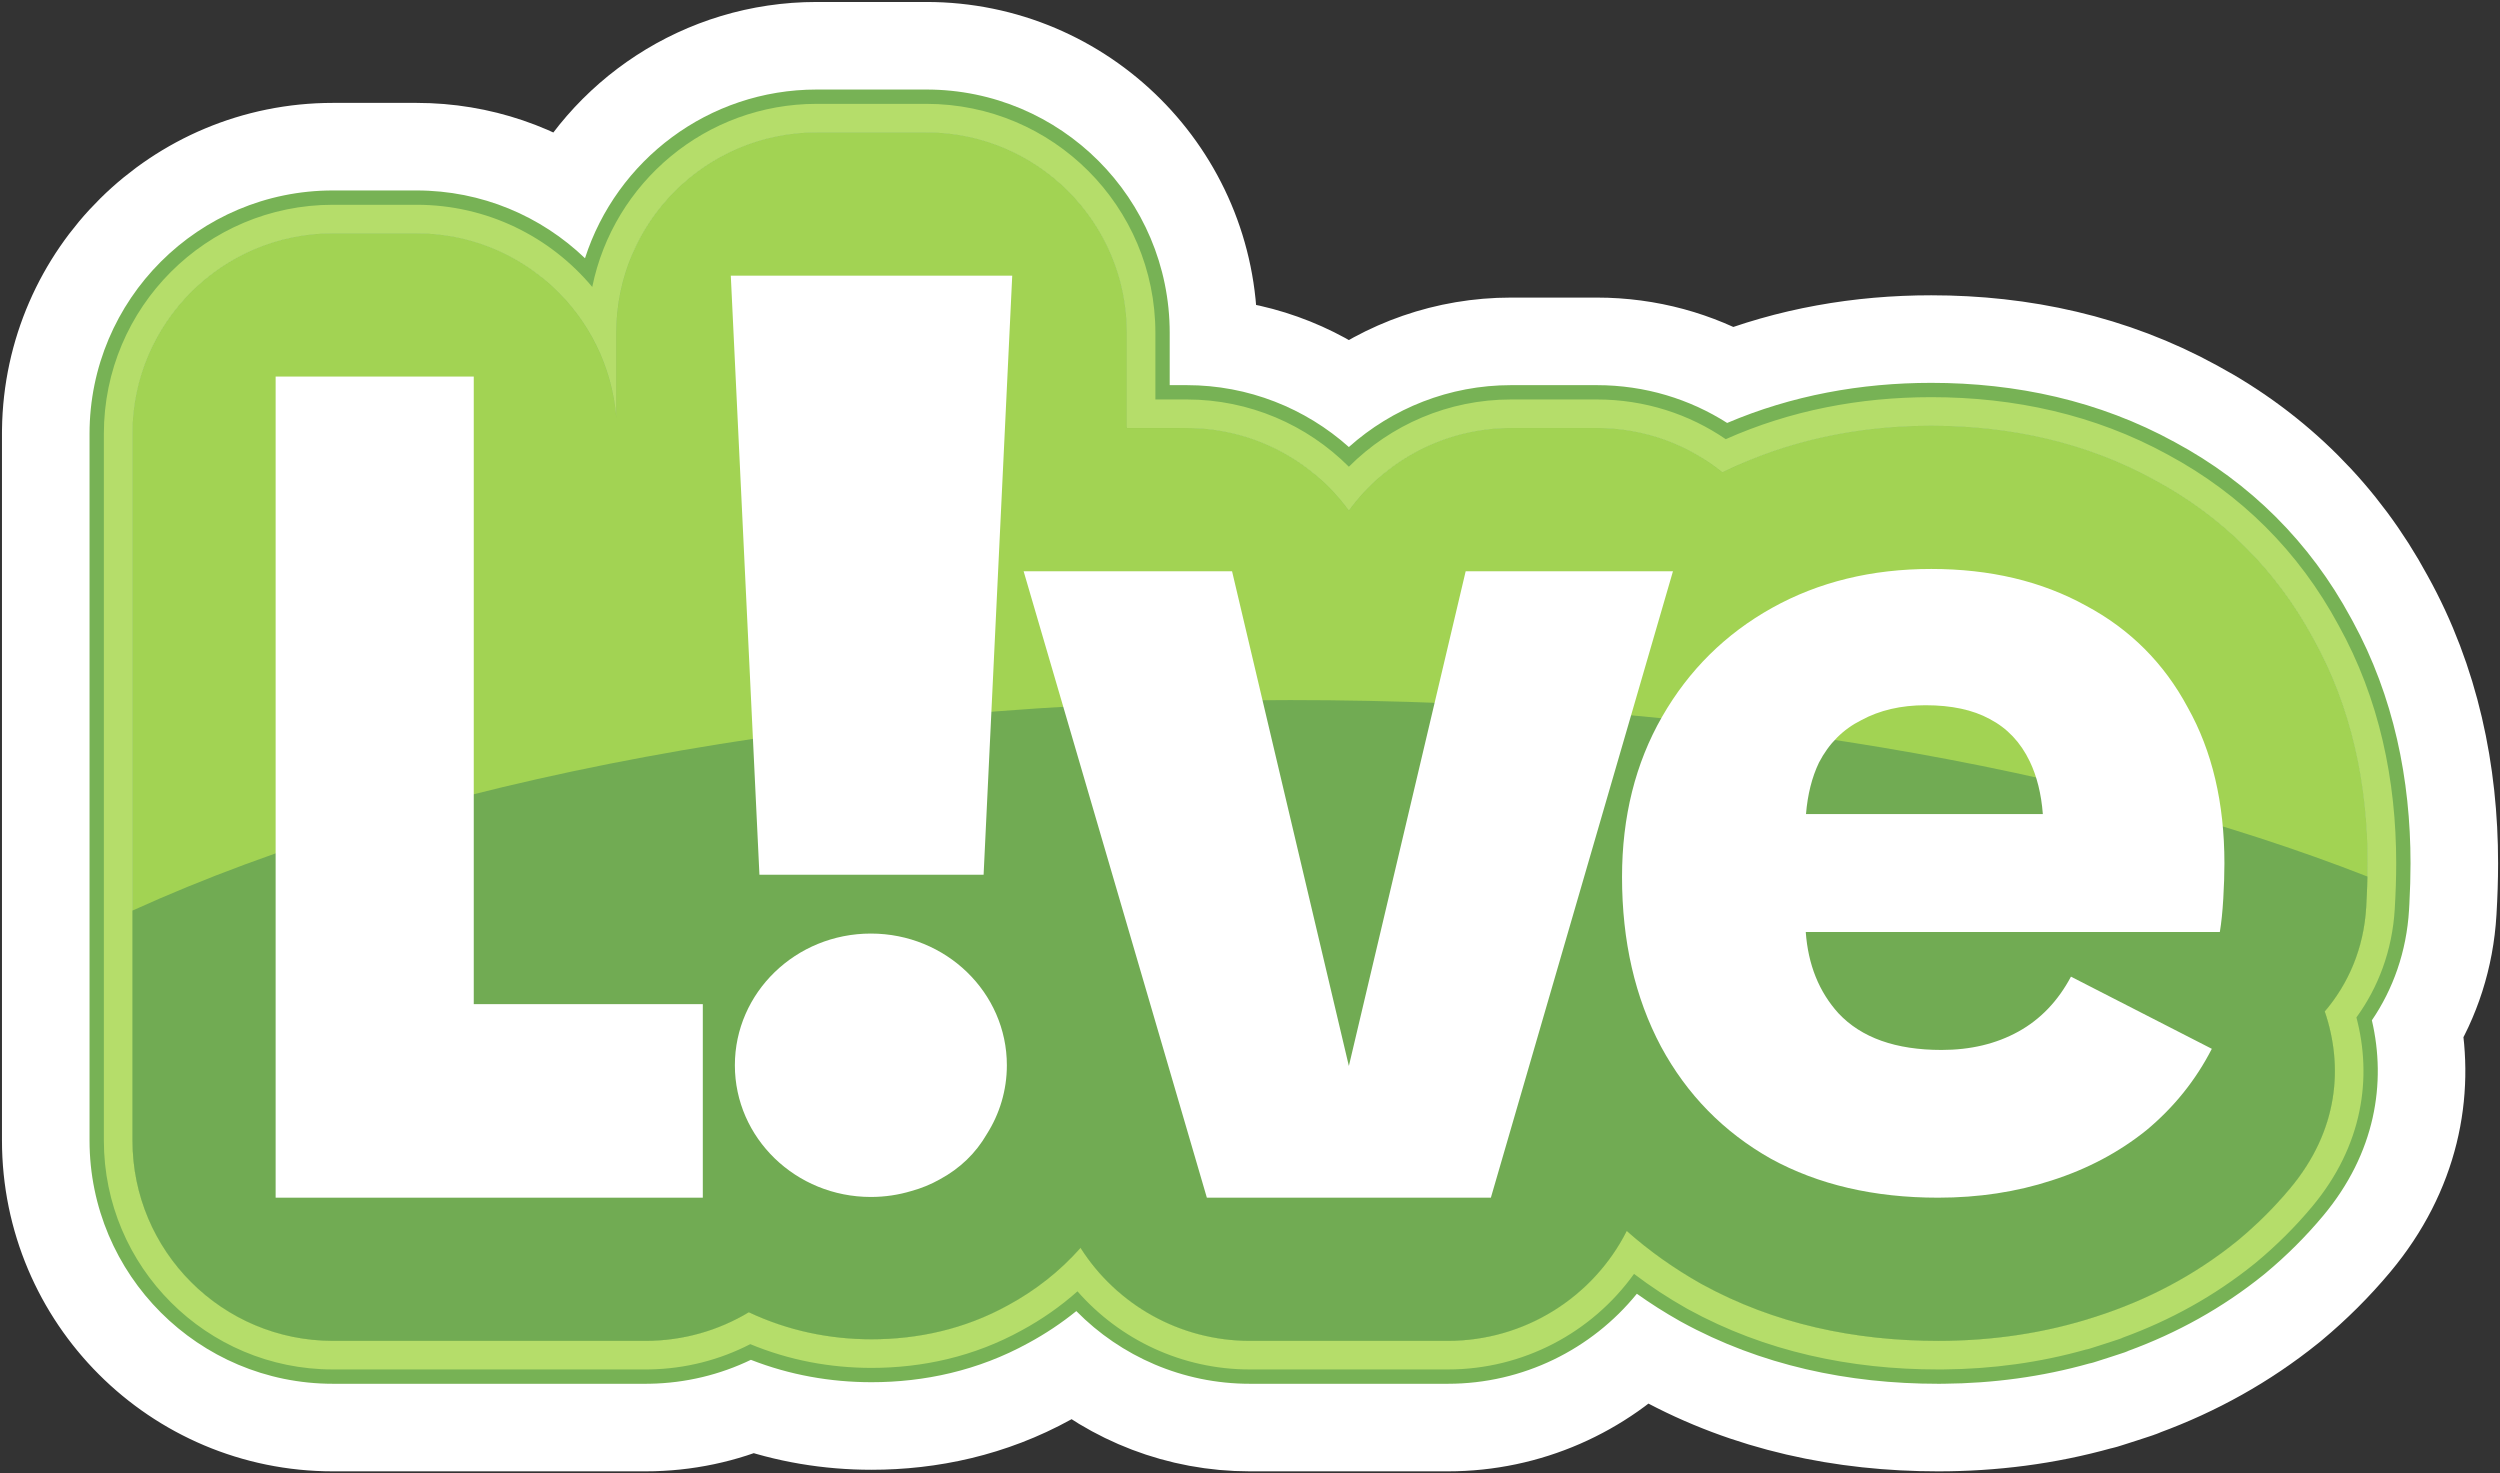 <svg width="862" height="508" viewBox="0 0 862 508" fill="none" xmlns="http://www.w3.org/2000/svg">
<rect x="0" y="0" width="862" height="508" fill="#333333" stroke="none"/>
<path d="M319.403 23.18C369.994 23.18 411.006 64.192 411.006 114.782V125.126C431.148 125.522 449.948 132.481 465.089 144.146C480.685 132.13 500.164 125.107 520.991 125.106H550.54C567.298 125.107 582.847 129.56 596.185 137.241C618.449 128.36 641.968 124.316 665.893 124.316C696.223 124.316 726.221 130.675 753.67 145.759H753.669C780.95 160.484 802.581 182.098 817.328 209.362C832.687 236.991 838.84 267.32 838.84 297.658C838.84 303.013 838.649 308.527 838.32 314.119C837.454 328.838 832.999 342.084 826.01 353.327C830.417 376.171 825.764 401.578 806.918 424.137C800.596 431.703 793.639 438.612 786.132 444.868L786.124 444.874L786.116 444.881L785.801 445.144L785.671 445.252L785.539 445.357L785.22 445.615L785.208 445.625C770.507 457.467 754.217 466.471 736.846 472.866C736.839 472.869 736.834 472.873 736.828 472.876C736.599 472.976 736.218 473.137 736.066 473.198C735.96 473.241 735.773 473.313 735.693 473.344C735.632 473.367 735.521 473.408 735.472 473.427C735.431 473.442 735.357 473.469 735.323 473.481C735.294 473.492 735.242 473.511 735.217 473.52C735.195 473.527 735.154 473.542 735.135 473.549C735.088 473.565 735.047 473.579 735.016 473.59C734.983 473.601 734.954 473.612 734.93 473.62C734.881 473.637 734.837 473.652 734.801 473.664C734.764 473.676 734.728 473.688 734.695 473.699C734.63 473.721 734.561 473.744 734.492 473.767C734.354 473.813 734.185 473.868 733.989 473.933C733.596 474.062 733.052 474.24 732.339 474.474C731.624 474.708 730.729 475 729.632 475.357C728.994 475.565 728.355 475.769 727.716 475.97C727.384 476.076 727.08 476.175 726.802 476.264C726.079 476.495 725.528 476.671 725.128 476.799C724.929 476.862 724.759 476.916 724.619 476.96C724.549 476.982 724.481 477.004 724.417 477.024C724.385 477.035 724.35 477.045 724.315 477.056C724.281 477.066 724.241 477.078 724.197 477.092C724.175 477.099 724.15 477.107 724.122 477.115C724.095 477.124 724.06 477.134 724.021 477.146C723.984 477.157 723.931 477.172 723.87 477.19C723.844 477.198 723.788 477.214 723.758 477.223C723.721 477.233 723.643 477.255 723.6 477.268C723.545 477.283 723.422 477.316 723.353 477.335C723.261 477.359 723.043 477.416 722.916 477.447C722.785 477.479 722.506 477.539 722.243 477.597C704.605 482.546 686.504 484.82 668.262 484.82C636.345 484.82 604.799 478.304 576.058 462.543L576.022 462.523L575.756 462.377L575.659 462.324L575.562 462.27L575.297 462.12L575.291 462.116L575.284 462.112C572.004 460.261 568.801 458.313 565.676 456.272C548.782 474.064 524.99 484.818 499.231 484.818H430.922C408.128 484.818 386.877 476.394 370.583 462.131C366.701 464.91 362.644 467.447 358.433 469.737L358.434 469.738C339.711 480.082 319.729 484.277 300.498 484.277C286.559 484.277 272.632 482.011 259.207 477.193C247.976 482.097 235.579 484.818 222.583 484.818H114.782C64.191 484.818 23.18 443.805 23.18 393.215V149.581L23.188 148.396C23.822 98.352 64.587 57.978 114.782 57.977H143.608C164.192 57.978 183.186 64.765 198.479 76.224C213.035 44.899 244.778 23.18 281.595 23.18H319.403Z" fill="#82B036" stroke="white" stroke-width="45"/>
<path d="M319.403 21C371.198 21 413.186 62.988 413.186 114.782V123.013C432.416 123.826 450.368 130.48 465.089 141.412C480.827 129.726 500.256 122.927 520.991 122.927H550.539C567.31 122.927 582.904 127.285 596.355 134.831C618.61 126.107 642.068 122.137 665.892 122.137C696.529 122.137 726.9 128.561 754.72 143.848C782.382 158.784 804.323 180.716 819.269 208.369C834.816 236.365 841.019 267.051 841.019 297.658C841.019 303.064 840.828 308.621 840.497 314.247C839.627 329.023 835.225 342.366 828.306 353.751C832.475 376.539 827.842 401.748 809.64 424.256L808.591 425.533C802.183 433.203 795.132 440.204 787.527 446.542L787.518 446.55L787.51 446.556L787.052 446.937L786.588 447.311L786.581 447.317L786.576 447.322C771.694 459.31 755.212 468.422 737.65 474.894C737.397 475.003 737.031 475.159 736.878 475.221C736.761 475.268 736.557 475.347 736.469 475.38C736.402 475.406 736.281 475.452 736.226 475.472C736.182 475.488 736.102 475.517 736.064 475.531C736.033 475.542 735.974 475.563 735.947 475.573C735.923 475.582 735.879 475.597 735.858 475.605C735.807 475.623 735.763 475.638 735.729 475.65C735.694 475.662 735.662 475.673 735.635 475.682C735.583 475.7 735.536 475.716 735.499 475.728C735.46 475.741 735.422 475.754 735.388 475.766C735.32 475.789 735.249 475.812 735.178 475.835C735.038 475.882 734.867 475.938 734.67 476.003C734.275 476.133 733.73 476.312 733.016 476.546C732.3 476.78 731.405 477.072 730.307 477.43C729.647 477.645 728.986 477.855 728.325 478.062C728.014 478.162 727.729 478.255 727.466 478.339C726.743 478.571 726.191 478.747 725.79 478.875C725.589 478.939 725.418 478.994 725.276 479.039C725.205 479.061 725.135 479.083 725.068 479.104C725.035 479.114 724.999 479.126 724.962 479.137C724.927 479.148 724.884 479.161 724.837 479.176C724.813 479.183 724.785 479.192 724.755 479.201C724.725 479.21 724.688 479.221 724.646 479.234C724.605 479.246 724.549 479.262 724.482 479.282C724.454 479.29 724.393 479.308 724.36 479.318C724.32 479.329 724.233 479.353 724.185 479.367C724.126 479.383 723.991 479.421 723.915 479.441C723.815 479.468 723.576 479.529 723.436 479.563C723.308 479.594 723.049 479.65 722.789 479.707C705.593 484.528 687.975 486.833 670.231 486.991L668.262 487C636.048 487 604.128 480.422 575.01 464.454L574.99 464.443L574.97 464.433L574.704 464.286L574.598 464.227L574.227 464.018L574.22 464.014L574.213 464.01C571.419 462.433 568.68 460.787 565.997 459.074C548.788 476.511 524.97 486.998 499.232 486.998H430.921C408.188 486.998 386.955 478.813 370.451 464.891C366.871 467.375 363.152 469.662 359.307 471.745L359.306 471.744C340.272 482.217 319.986 486.457 300.498 486.457C286.6 486.457 272.703 484.243 259.282 479.533C248.472 484.134 236.631 486.769 224.234 486.984L222.583 486.998H114.782C62.987 486.998 21 445.009 21 393.215V149.581C21 97.786 62.988 55.798 114.782 55.798H143.608C163.734 55.798 182.375 62.136 197.648 72.924C213.028 42.141 244.842 21 281.594 21H319.403ZM281.594 45.68C243.43 45.68 212.492 76.618 212.492 114.782V144.041C209.67 108.467 179.908 80.478 143.608 80.478H114.782C76.618 80.478 45.68 111.416 45.68 149.581V393.215C45.68 431.379 76.618 462.318 114.782 462.318H222.583C235.61 462.318 247.793 458.712 258.193 452.447C271.626 458.796 285.956 461.778 300.498 461.778C316.446 461.778 332.591 458.311 347.553 450.044C357.044 444.903 365.479 438.265 372.568 430.235C385.009 449.845 406.831 462.318 430.921 462.318H499.232C525.634 462.318 549.309 447.339 560.899 424.407C568.613 431.251 577.108 437.304 586.345 442.519L586.61 442.668L586.876 442.815C611.726 456.442 639.412 462.32 668.262 462.32C685.792 462.32 702.955 459.981 719.48 454.965C717.104 455.737 716.231 456.024 720.836 454.546C721.444 454.356 722.051 454.163 722.656 453.966C729.297 451.801 728.353 452.098 725.59 452.988C742.133 447.326 757.445 439.097 771.093 428.103L771.412 427.845L771.727 427.583C778.225 422.168 784.22 416.212 789.651 409.71C806.342 389.732 808.024 367.615 801.559 348.746C809.639 339.298 815.018 327.111 815.86 312.798C816.168 307.555 816.34 302.49 816.34 297.658C816.34 270.325 810.801 243.898 797.627 220.229C784.935 196.692 766.385 178.154 742.834 165.478C719.211 152.496 693.057 146.817 665.892 146.817C640.581 146.817 616.255 151.873 593.886 162.865C582.168 153.39 567.197 147.606 550.539 147.606H520.991C498.342 147.606 477.793 158.613 465.089 176.079C452.385 158.613 431.837 147.606 409.188 147.606H388.506V114.782C388.506 76.618 357.568 45.68 319.403 45.68H281.594ZM725.59 452.988C724.616 453.322 723.638 453.648 722.655 453.964C711.692 457.486 721.072 454.444 725.59 452.988ZM664.299 412.912C664.929 412.928 665.562 412.941 666.197 412.949C665.55 412.94 664.906 412.928 664.264 412.912H664.299Z" fill="white"/>
<path d="M319.403 30.872C365.746 30.872 403.314 68.44 403.314 114.782V132.799H409.188C430.415 132.799 450.115 140.762 465.089 154.135C480.063 140.762 499.764 132.799 520.991 132.799H550.539C567.257 132.799 582.637 137.625 595.525 145.833C617.823 136.341 641.576 132.009 665.892 132.009C695.098 132.009 723.741 138.118 749.851 152.439C775.893 166.456 796.501 187.023 810.565 213.027L811.245 214.262C825.382 240.222 831.147 268.787 831.147 297.658C831.147 302.187 831.007 306.858 830.756 311.621L830.641 313.667C829.786 328.199 825.1 341.098 817.824 351.803C822.842 373.312 819.084 397.576 801.015 419.204C794.998 426.407 788.369 432.99 781.207 438.959L781.197 438.967L780.796 439.301L780.709 439.37L780.39 439.628L780.383 439.634C766.281 450.994 750.622 459.633 733.868 465.764C733.801 465.797 733.746 465.828 733.703 465.847C733.552 465.913 733.301 466.018 733.201 466.059C733.131 466.087 733.008 466.135 732.955 466.155C732.915 466.171 732.842 466.198 732.809 466.21C732.782 466.22 732.733 466.239 732.71 466.247C732.69 466.254 732.655 466.267 732.638 466.273C732.623 466.278 732.596 466.287 732.582 466.292C732.55 466.304 732.522 466.313 732.499 466.321C732.476 466.329 732.455 466.336 732.437 466.342C732.401 466.355 732.368 466.366 732.339 466.376C732.31 466.386 732.28 466.396 732.252 466.405C732.195 466.424 732.133 466.444 732.068 466.466C731.939 466.509 731.777 466.562 731.584 466.626C731.198 466.753 730.659 466.93 729.948 467.163C729.235 467.396 728.343 467.687 727.247 468.044C726.636 468.243 726.023 468.439 725.411 468.631C725.062 468.743 724.744 468.846 724.454 468.939C723.734 469.169 723.188 469.343 722.794 469.469C722.598 469.531 722.433 469.583 722.302 469.625C722.236 469.646 722.174 469.666 722.118 469.684C722.089 469.693 722.06 469.701 722.032 469.71C722.004 469.718 721.973 469.729 721.94 469.739C721.923 469.744 721.904 469.749 721.884 469.755C721.864 469.761 721.84 469.769 721.813 469.777C721.787 469.785 721.752 469.795 721.711 469.807C721.693 469.812 721.656 469.823 721.636 469.829C721.611 469.836 721.559 469.851 721.529 469.859C721.493 469.869 721.412 469.891 721.367 469.904C721.306 469.92 721.161 469.957 721.077 469.978C720.952 470.008 720.624 470.082 720.419 470.124C720.405 470.127 720.389 470.128 720.372 470.131C704.001 474.746 687.172 476.968 670.143 477.119L668.262 477.128C637.393 477.128 607.167 470.831 579.756 455.799L579.744 455.792L579.733 455.786L579.467 455.64L579.339 455.568L579.074 455.419L579.066 455.414C573.975 452.54 569.082 449.428 564.392 446.085C548.806 465.283 525.101 477.126 499.232 477.126H430.921C407.857 477.126 386.514 467.709 371.112 452.064C365.976 456.224 360.454 459.897 354.606 463.065L354.605 463.064C337.199 472.654 318.57 476.585 300.498 476.585C286.391 476.585 272.345 474.119 258.907 468.868C248.323 473.958 236.511 476.898 224.061 477.114L222.583 477.126H114.782C68.439 477.126 30.872 439.557 30.872 393.215V149.581C30.872 103.238 68.44 65.67 114.782 65.67H143.608C166.161 65.67 186.631 74.566 201.707 89.04C212.574 55.291 244.232 30.872 281.594 30.872H319.403ZM722.344 469.604C722.347 469.603 722.35 469.603 722.353 469.602C722.36 469.599 722.372 469.595 722.387 469.59L722.344 469.604ZM731.959 466.493C731.969 466.49 731.976 466.489 731.982 466.487L731.986 466.485C731.979 466.487 731.97 466.489 731.959 466.493ZM281.594 45.68C243.43 45.68 212.492 76.618 212.492 114.782V144.041C209.67 108.467 179.908 80.478 143.608 80.478H114.782C76.618 80.478 45.68 111.416 45.68 149.581V393.215C45.68 431.379 76.618 462.318 114.782 462.318H222.583C235.61 462.318 247.793 458.712 258.193 452.447C271.626 458.796 285.956 461.778 300.498 461.778C316.446 461.778 332.591 458.311 347.553 450.044C357.044 444.903 365.479 438.265 372.568 430.235C385.009 449.845 406.831 462.318 430.921 462.318H499.232C525.634 462.318 549.309 447.339 560.899 424.407C568.613 431.251 577.108 437.304 586.345 442.519L586.61 442.668L586.876 442.815C611.726 456.442 639.412 462.32 668.262 462.32C685.792 462.32 702.955 459.981 719.48 454.965C717.104 455.737 716.231 456.024 720.836 454.546C721.444 454.356 722.051 454.163 722.656 453.966C729.297 451.801 728.353 452.098 725.59 452.988C742.133 447.326 757.445 439.097 771.093 428.103L771.412 427.845L771.727 427.583C778.225 422.168 784.22 416.212 789.651 409.71C806.342 389.732 808.024 367.615 801.559 348.746C809.639 339.298 815.018 327.111 815.86 312.798C816.168 307.555 816.34 302.49 816.34 297.658C816.34 270.325 810.801 243.898 797.627 220.229C784.935 196.692 766.385 178.154 742.834 165.478C719.211 152.496 693.057 146.817 665.892 146.817C640.581 146.817 616.255 151.873 593.886 162.865C582.168 153.39 567.197 147.606 550.539 147.606H520.991C498.342 147.606 477.793 158.613 465.089 176.079C452.385 158.613 431.837 147.606 409.188 147.606H388.506V114.782C388.506 76.618 357.568 45.68 319.403 45.68H281.594ZM725.59 452.988C724.616 453.322 723.638 453.648 722.655 453.964C711.692 457.486 721.072 454.444 725.59 452.988ZM664.299 412.912C664.929 412.928 665.562 412.941 666.197 412.949C665.55 412.94 664.906 412.928 664.264 412.912H664.299Z" fill="#77B255"/>
<path d="M319.403 35.808C363.02 35.808 398.378 71.166 398.378 114.782V137.735H409.188C430.759 137.735 450.657 146.472 465.089 160.926C479.521 146.472 499.42 137.735 520.991 137.735H550.539C567.233 137.735 582.491 142.839 595.041 151.427C617.361 141.49 641.285 136.945 665.892 136.945C694.418 136.945 722.231 142.911 747.512 156.785C772.755 170.372 792.696 190.295 806.303 215.521C820.412 240.911 826.211 269.029 826.211 297.658C826.211 302.72 826.031 307.982 825.714 313.377C824.865 327.812 819.994 340.484 812.492 350.811C817.945 371.451 814.814 394.988 797.226 416.039C791.405 423.008 784.987 429.383 778.047 435.167L778.04 435.173L777.668 435.482L777.61 435.529L777.291 435.786L777.286 435.79C763.572 446.838 748.32 455.244 731.964 461.205C731.849 461.263 731.755 461.311 731.698 461.337C731.598 461.381 731.431 461.452 731.364 461.479C731.317 461.498 731.235 461.529 731.199 461.542C731.171 461.553 731.122 461.572 731.1 461.58C731.081 461.587 731.048 461.598 731.032 461.604C731.019 461.609 730.995 461.618 730.983 461.622C730.972 461.626 730.954 461.633 730.944 461.636C730.922 461.644 730.901 461.651 730.885 461.657C730.868 461.663 730.852 461.668 730.838 461.673C730.811 461.682 730.784 461.691 730.759 461.7C730.734 461.708 730.709 461.716 730.683 461.725C730.632 461.742 730.575 461.761 730.513 461.782C730.389 461.823 730.232 461.875 730.041 461.938C729.659 462.064 729.124 462.239 728.414 462.471C727.703 462.703 726.812 462.994 725.717 463.351C725.104 463.551 724.489 463.747 723.874 463.94C723.537 464.048 723.229 464.148 722.949 464.238C722.229 464.468 721.686 464.642 721.296 464.766C721.102 464.828 720.941 464.878 720.814 464.919C720.751 464.939 720.694 464.957 720.643 464.973C720.617 464.981 720.592 464.989 720.567 464.997C720.543 465.004 720.517 465.012 720.491 465.02C720.478 465.024 720.464 465.029 720.449 465.033C720.434 465.038 720.416 465.043 720.397 465.049C720.378 465.054 720.353 465.062 720.324 465.07C720.312 465.074 720.286 465.081 720.272 465.085C720.256 465.09 720.221 465.1 720.201 465.106C720.177 465.112 720.122 465.127 720.091 465.135C720.05 465.146 719.954 465.171 719.898 465.185C719.815 465.205 719.595 465.255 719.459 465.283C719.419 465.29 719.362 465.296 719.292 465.306C703.294 469.843 686.816 472.036 670.099 472.185L668.262 472.192C638.066 472.192 608.687 466.035 582.129 451.471L582.122 451.466L582.114 451.462L581.848 451.316L581.805 451.292L581.763 451.269L581.498 451.119L581.492 451.115C575.141 447.53 569.112 443.565 563.415 439.236C548.884 459.495 525.217 472.19 499.232 472.19H430.921C407.614 472.19 386.171 461.973 371.514 445.249C365.675 450.441 359.245 454.929 352.326 458.684L352.327 458.685C335.715 467.863 317.887 471.649 300.498 471.649C286.266 471.649 272.137 469.032 258.697 463.462C248.254 468.84 236.459 471.963 223.974 472.179L222.583 472.19H114.782C71.166 472.19 35.808 436.831 35.808 393.215V149.581C35.808 105.964 71.166 70.606 114.782 70.606H143.608C167.954 70.606 189.723 81.621 204.208 98.939C211.544 62.915 243.404 35.808 281.594 35.808H319.403ZM281.594 45.68C243.43 45.68 212.492 76.618 212.492 114.782V144.041C209.67 108.467 179.908 80.478 143.608 80.478H114.782C76.618 80.478 45.68 111.416 45.68 149.581V393.215C45.68 431.379 76.618 462.318 114.782 462.318H222.583C235.61 462.318 247.793 458.712 258.193 452.447C271.626 458.796 285.956 461.778 300.498 461.778C316.446 461.778 332.591 458.311 347.553 450.044C357.044 444.903 365.479 438.265 372.568 430.235C385.009 449.845 406.831 462.318 430.921 462.318H499.232C525.634 462.318 549.309 447.339 560.899 424.407C568.613 431.251 577.108 437.304 586.345 442.519L586.61 442.668L586.876 442.815C611.726 456.442 639.412 462.32 668.262 462.32C685.792 462.32 702.955 459.981 719.48 454.965C717.104 455.737 716.231 456.024 720.836 454.546C721.444 454.356 722.051 454.163 722.656 453.966C729.297 451.801 728.353 452.098 725.59 452.988C742.133 447.326 757.445 439.097 771.093 428.103L771.412 427.845L771.727 427.583C778.225 422.168 784.22 416.212 789.651 409.71C806.342 389.732 808.024 367.615 801.559 348.746C809.639 339.298 815.018 327.111 815.86 312.798C816.168 307.555 816.34 302.49 816.34 297.658C816.34 270.325 810.801 243.898 797.627 220.229C784.935 196.692 766.385 178.154 742.834 165.478C719.211 152.496 693.057 146.817 665.892 146.817C640.581 146.817 616.255 151.873 593.886 162.865C582.168 153.39 567.197 147.606 550.539 147.606H520.991C498.342 147.606 477.793 158.613 465.089 176.079C452.385 158.613 431.837 147.606 409.188 147.606H388.506V114.782C388.506 76.618 357.568 45.68 319.403 45.68H281.594ZM725.59 452.988C724.616 453.322 723.638 453.648 722.655 453.964C711.692 457.486 721.072 454.444 725.59 452.988ZM664.299 412.912C664.929 412.928 665.562 412.941 666.197 412.949C665.55 412.94 664.906 412.928 664.264 412.912H664.299Z" fill="#B5DD6A"/>
<path fill-rule="evenodd" clip-rule="evenodd" d="M319.403 45.68C357.568 45.68 388.506 76.618 388.506 114.782V147.606H409.188C431.837 147.606 452.385 158.613 465.089 176.079C477.793 158.613 498.342 147.606 520.991 147.606H550.539C567.197 147.606 582.168 153.39 593.886 162.865C616.255 151.873 640.581 146.817 665.892 146.817C693.057 146.817 719.211 152.496 742.834 165.478C766.385 178.154 784.935 196.692 797.627 220.229C810.801 243.898 816.34 270.325 816.34 297.658C816.34 302.49 816.168 307.555 815.86 312.798C815.018 327.111 809.639 339.298 801.559 348.746C808.024 367.615 806.342 389.732 789.651 409.71C784.22 416.212 778.225 422.168 771.727 427.583L771.412 427.845L771.093 428.103C756.641 439.744 740.324 448.288 722.655 453.964L722.656 453.966C705.158 459.672 686.918 462.32 668.262 462.32C639.412 462.32 611.726 456.442 586.876 442.815L586.61 442.668L586.345 442.519C577.108 437.304 568.613 431.251 560.899 424.407C549.309 447.339 525.634 462.318 499.232 462.318H430.921C406.831 462.318 385.009 449.845 372.568 430.235C365.479 438.265 357.044 444.903 347.553 450.044C332.591 458.311 316.446 461.778 300.498 461.778C285.956 461.778 271.626 458.796 258.193 452.447C247.793 458.712 235.61 462.318 222.583 462.318H114.782C76.618 462.318 45.68 431.379 45.68 393.215V149.581C45.68 111.416 76.618 80.478 114.782 80.478H143.608C179.908 80.478 209.67 108.467 212.492 144.041V114.782C212.492 76.618 243.43 45.68 281.594 45.68H319.403ZM666.197 412.949C665.562 412.941 664.929 412.928 664.299 412.912H664.264C664.906 412.928 665.55 412.94 666.197 412.949Z" fill="#A2D353"/>
<path fill-rule="evenodd" clip-rule="evenodd" d="M444.897 241.389C589.145 241.389 720.061 264.558 816.289 302.229C816.217 305.655 816.072 309.185 815.86 312.798C815.018 327.111 809.639 339.298 801.559 348.746C808.024 367.615 806.342 389.732 789.651 409.71C784.22 416.212 778.225 422.168 771.727 427.583L771.412 427.845L771.093 428.103C756.641 439.744 740.324 448.288 722.655 453.964L722.656 453.966C705.158 459.672 686.918 462.32 668.262 462.32C639.412 462.32 611.726 456.442 586.876 442.815L586.61 442.668L586.345 442.519C577.108 437.304 568.613 431.251 560.899 424.407C549.309 447.339 525.634 462.318 499.232 462.318H430.921C406.831 462.318 385.009 449.845 372.568 430.235C365.479 438.265 357.044 444.903 347.553 450.044C332.591 458.311 316.446 461.778 300.498 461.778C285.956 461.778 271.626 458.796 258.193 452.447C247.793 458.712 235.61 462.318 222.583 462.318H114.782C76.618 462.318 45.68 431.379 45.68 393.215V313.967C143.664 269.429 286.213 241.389 444.897 241.389ZM666.197 412.949C665.562 412.941 664.929 412.928 664.299 412.912H664.264C664.906 412.928 665.55 412.94 666.197 412.949Z" fill="#71AB53"/>
<path fill-rule="evenodd" clip-rule="evenodd" d="M665.892 196.176C686.163 196.176 703.932 200.388 719.2 208.812C734.469 216.972 746.183 228.687 754.344 243.955C762.768 258.96 766.98 276.862 766.98 297.658C766.98 301.344 766.848 305.425 766.585 309.9C766.322 314.375 765.927 318.192 765.4 321.351H622.624C623.432 332.631 627.192 341.977 633.907 349.387C641.805 357.811 653.651 362.023 669.446 362.023C679.449 362.023 688.269 359.917 695.903 355.705C703.537 351.493 709.592 345.174 714.067 336.75L762.636 361.628C757.108 372.421 749.606 381.767 740.129 389.664C730.652 397.298 719.727 403.089 707.354 407.038C695.245 410.987 682.214 412.961 668.262 412.961C646.149 412.961 626.932 408.486 610.61 399.536C594.289 390.322 581.652 377.423 572.702 360.838C563.751 343.99 559.277 324.509 559.277 302.397C559.277 281.6 563.883 263.172 573.097 247.114C582.311 231.056 594.947 218.552 611.005 209.601C627.063 200.651 645.359 196.176 665.892 196.176ZM663.918 243.166C655.494 243.166 648.123 244.877 641.805 248.299C635.487 251.458 630.617 256.328 627.195 262.909C624.763 267.975 623.269 273.898 622.709 280.679H704.37C703.837 273.733 702.33 267.678 699.852 262.515C696.693 255.934 692.086 251.063 686.031 247.904C680.24 244.745 672.868 243.166 663.918 243.166Z" fill="white"/>
<path d="M163.352 346.228H242.327V412.959H95.039V129.837H163.352V346.228Z" fill="white"/>
<path d="M465.09 367.551L505.367 196.966H576.839L514.054 412.959H416.125L352.945 196.966H424.812L465.09 367.551Z" fill="white"/>
<path d="M300.275 321.892C326.172 321.892 347.166 342.223 347.166 367.302C347.166 375.992 344.643 384.11 340.271 391.012C336.433 397.651 331.025 402.862 324.043 406.644C320.984 408.373 317.715 409.712 314.237 410.665C309.827 411.995 305.137 412.712 300.275 412.712C274.378 412.712 253.384 392.381 253.383 367.302C253.383 342.223 274.377 321.892 300.275 321.892Z" fill="white"/>
<path d="M339.147 301.607H261.851L251.979 95.039H349.019L339.147 301.607Z" fill="white"/>
</svg>
